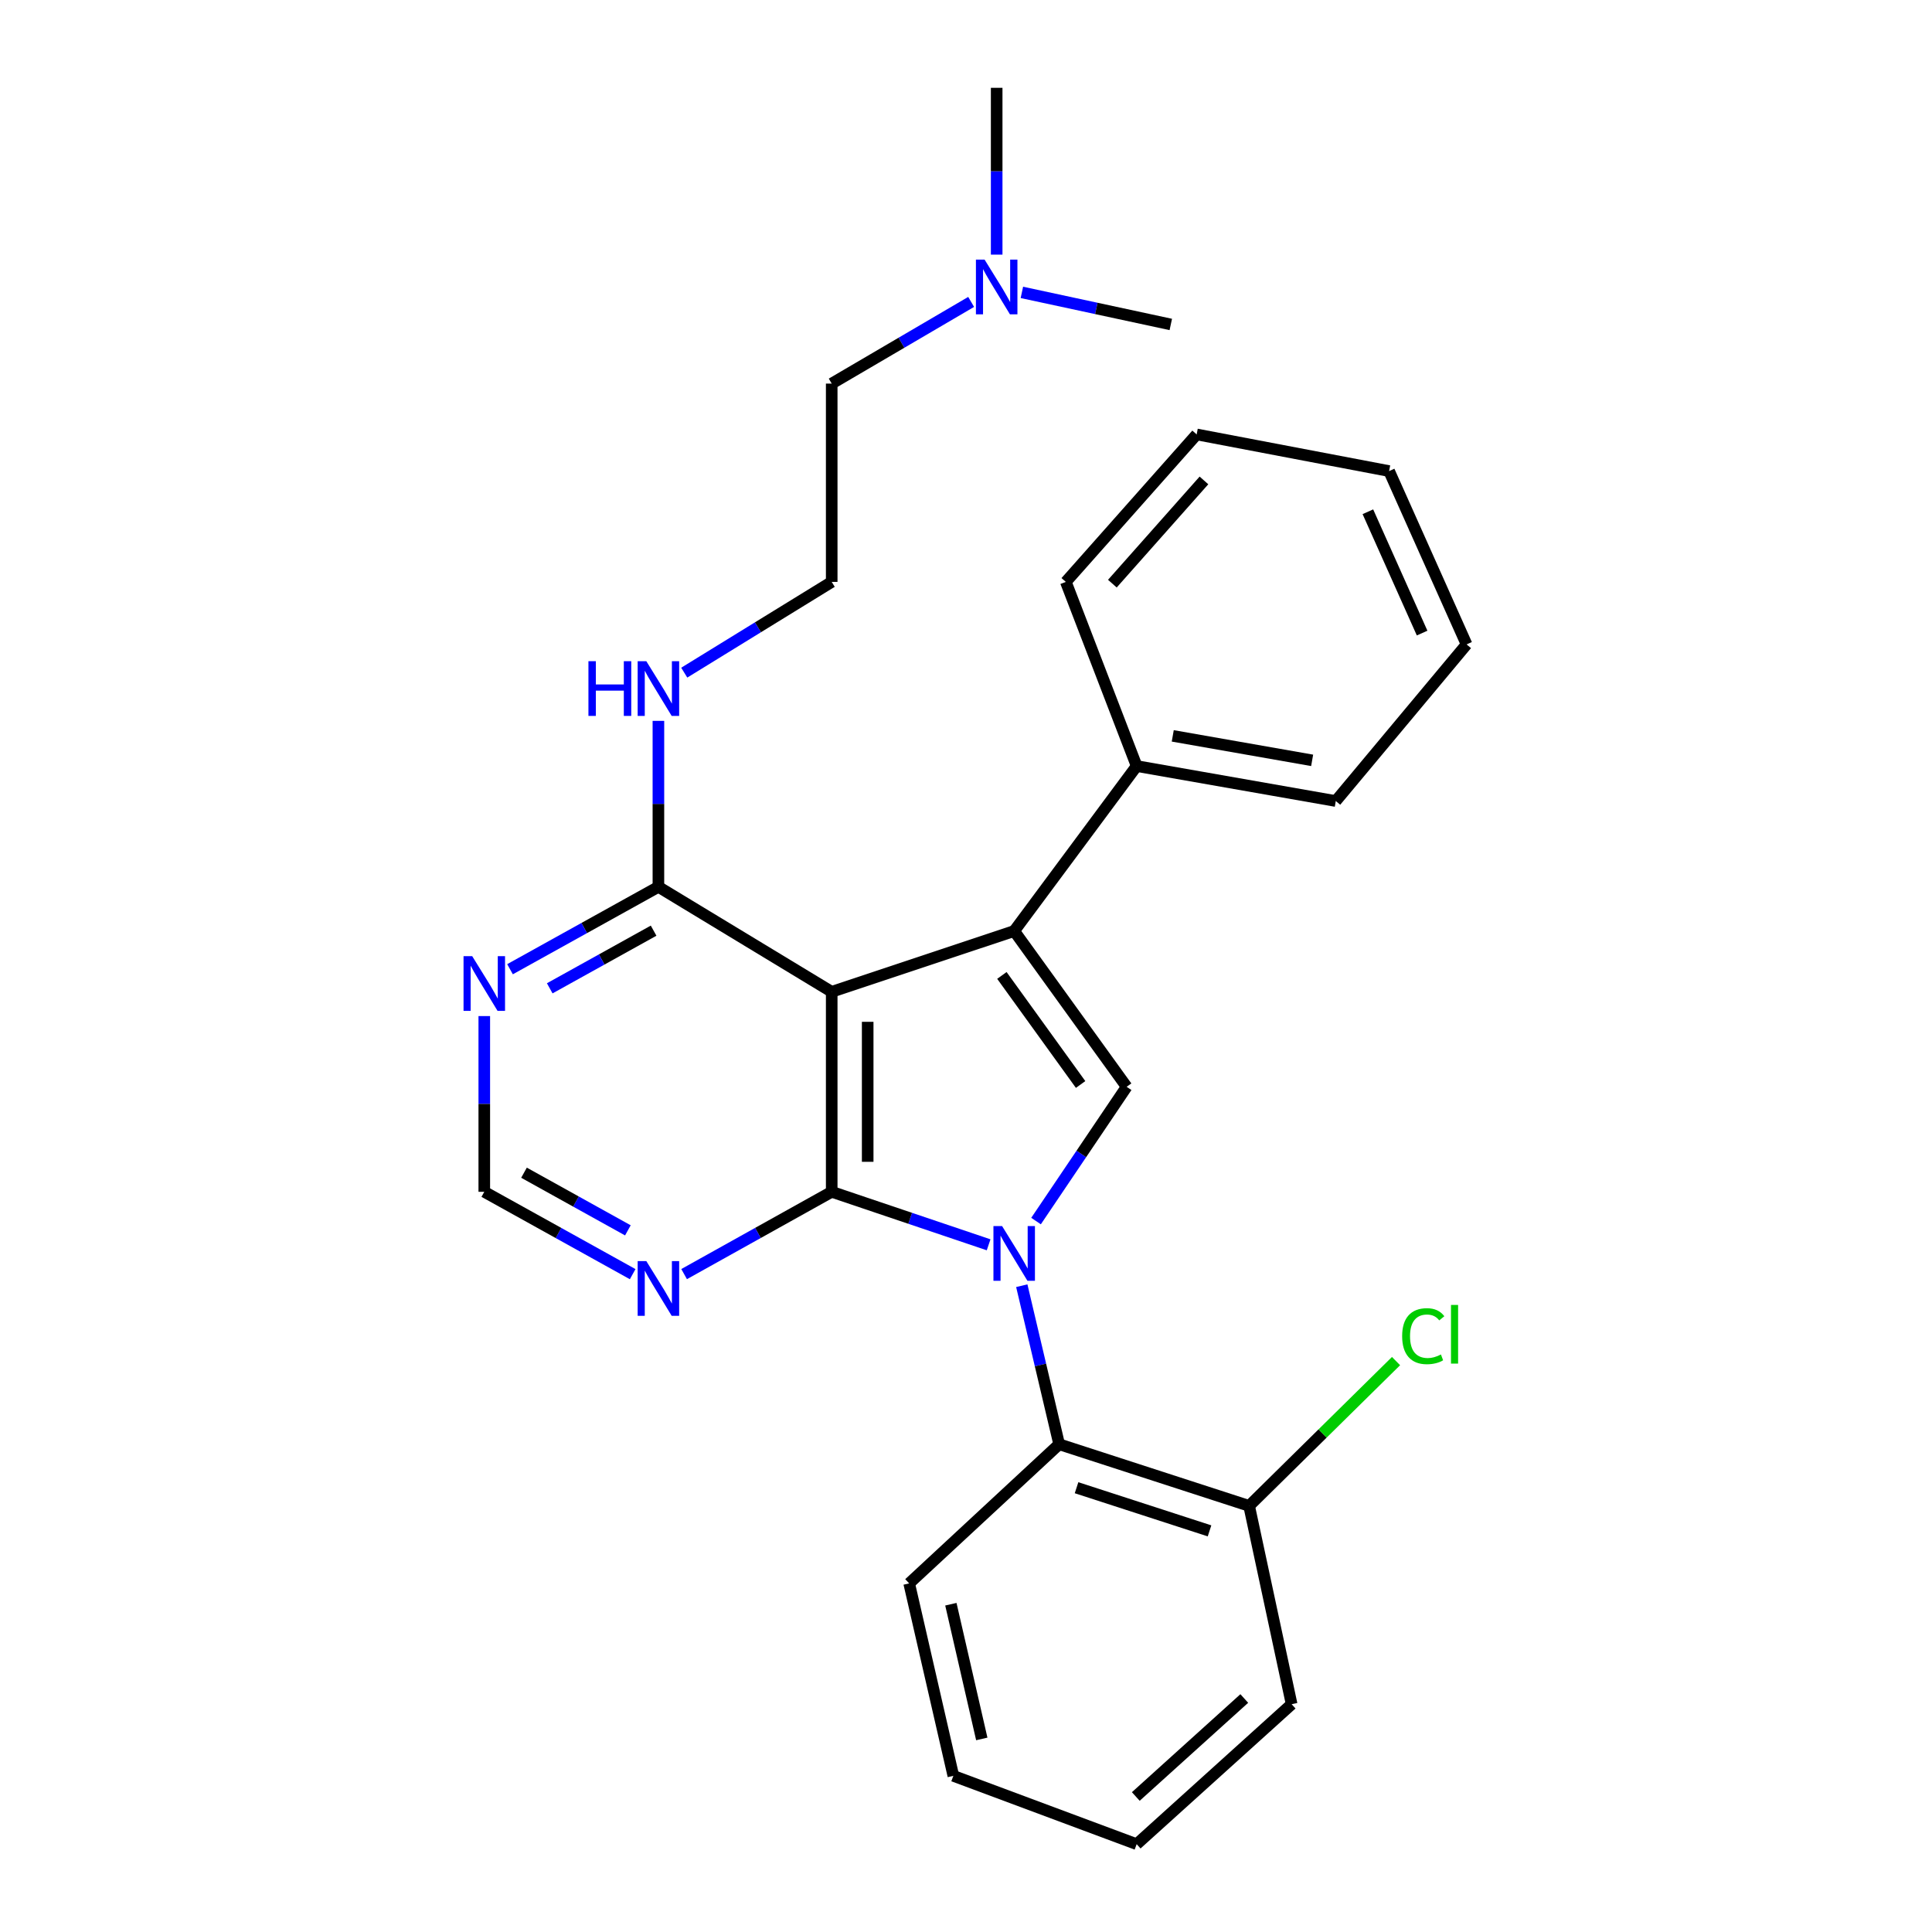 <?xml version='1.0' encoding='iso-8859-1'?>
<svg version='1.1' baseProfile='full'
              xmlns='http://www.w3.org/2000/svg'
                      xmlns:rdkit='http://www.rdkit.org/xml'
                      xmlns:xlink='http://www.w3.org/1999/xlink'
                  xml:space='preserve'
width='1000px' height='1000px' viewBox='0 0 1000 1000'>
<!-- END OF HEADER -->
<rect style='opacity:1.0;fill:#FFFFFF;stroke:none' width='1000' height='1000' x='0' y='0'> </rect>
<path class='bond-0' d='M 511.708,644.311 L 471.1,630.594' style='fill:none;fill-rule:evenodd;stroke:#0000FF;stroke-width:6px;stroke-linecap:butt;stroke-linejoin:miter;stroke-opacity:1' />
<path class='bond-0' d='M 471.1,630.594 L 430.491,616.877' style='fill:none;fill-rule:evenodd;stroke:#000000;stroke-width:6px;stroke-linecap:butt;stroke-linejoin:miter;stroke-opacity:1' />
<path class='bond-3' d='M 536.252,632.019 L 559.702,597.272' style='fill:none;fill-rule:evenodd;stroke:#0000FF;stroke-width:6px;stroke-linecap:butt;stroke-linejoin:miter;stroke-opacity:1' />
<path class='bond-3' d='M 559.702,597.272 L 583.151,562.525' style='fill:none;fill-rule:evenodd;stroke:#000000;stroke-width:6px;stroke-linecap:butt;stroke-linejoin:miter;stroke-opacity:1' />
<path class='bond-4' d='M 528.876,665.477 L 538.546,706.51' style='fill:none;fill-rule:evenodd;stroke:#0000FF;stroke-width:6px;stroke-linecap:butt;stroke-linejoin:miter;stroke-opacity:1' />
<path class='bond-4' d='M 538.546,706.51 L 548.217,747.544' style='fill:none;fill-rule:evenodd;stroke:#000000;stroke-width:6px;stroke-linecap:butt;stroke-linejoin:miter;stroke-opacity:1' />
<path class='bond-1' d='M 430.491,616.877 L 430.491,513.366' style='fill:none;fill-rule:evenodd;stroke:#000000;stroke-width:6px;stroke-linecap:butt;stroke-linejoin:miter;stroke-opacity:1' />
<path class='bond-1' d='M 449.112,601.35 L 449.112,528.892' style='fill:none;fill-rule:evenodd;stroke:#000000;stroke-width:6px;stroke-linecap:butt;stroke-linejoin:miter;stroke-opacity:1' />
<path class='bond-5' d='M 430.491,616.877 L 392.295,638.176' style='fill:none;fill-rule:evenodd;stroke:#000000;stroke-width:6px;stroke-linecap:butt;stroke-linejoin:miter;stroke-opacity:1' />
<path class='bond-5' d='M 392.295,638.176 L 354.098,659.474' style='fill:none;fill-rule:evenodd;stroke:#0000FF;stroke-width:6px;stroke-linecap:butt;stroke-linejoin:miter;stroke-opacity:1' />
<path class='bond-6' d='M 430.491,513.366 L 340.791,459.034' style='fill:none;fill-rule:evenodd;stroke:#000000;stroke-width:6px;stroke-linecap:butt;stroke-linejoin:miter;stroke-opacity:1' />
<path class='bond-27' d='M 430.491,513.366 L 524.941,481.886' style='fill:none;fill-rule:evenodd;stroke:#000000;stroke-width:6px;stroke-linecap:butt;stroke-linejoin:miter;stroke-opacity:1' />
<path class='bond-2' d='M 524.941,481.886 L 583.151,562.525' style='fill:none;fill-rule:evenodd;stroke:#000000;stroke-width:6px;stroke-linecap:butt;stroke-linejoin:miter;stroke-opacity:1' />
<path class='bond-2' d='M 518.574,504.881 L 559.322,561.328' style='fill:none;fill-rule:evenodd;stroke:#000000;stroke-width:6px;stroke-linecap:butt;stroke-linejoin:miter;stroke-opacity:1' />
<path class='bond-9' d='M 524.941,481.886 L 588.334,396.509' style='fill:none;fill-rule:evenodd;stroke:#000000;stroke-width:6px;stroke-linecap:butt;stroke-linejoin:miter;stroke-opacity:1' />
<path class='bond-10' d='M 548.217,747.544 L 646.545,779.447' style='fill:none;fill-rule:evenodd;stroke:#000000;stroke-width:6px;stroke-linecap:butt;stroke-linejoin:miter;stroke-opacity:1' />
<path class='bond-10' d='M 557.219,770.041 L 626.049,792.374' style='fill:none;fill-rule:evenodd;stroke:#000000;stroke-width:6px;stroke-linecap:butt;stroke-linejoin:miter;stroke-opacity:1' />
<path class='bond-15' d='M 548.217,747.544 L 470.588,819.565' style='fill:none;fill-rule:evenodd;stroke:#000000;stroke-width:6px;stroke-linecap:butt;stroke-linejoin:miter;stroke-opacity:1' />
<path class='bond-8' d='M 327.474,659.504 L 289.07,638.19' style='fill:none;fill-rule:evenodd;stroke:#0000FF;stroke-width:6px;stroke-linecap:butt;stroke-linejoin:miter;stroke-opacity:1' />
<path class='bond-8' d='M 289.07,638.19 L 250.666,616.877' style='fill:none;fill-rule:evenodd;stroke:#000000;stroke-width:6px;stroke-linecap:butt;stroke-linejoin:miter;stroke-opacity:1' />
<path class='bond-8' d='M 324.989,636.828 L 298.106,621.909' style='fill:none;fill-rule:evenodd;stroke:#0000FF;stroke-width:6px;stroke-linecap:butt;stroke-linejoin:miter;stroke-opacity:1' />
<path class='bond-8' d='M 298.106,621.909 L 271.223,606.989' style='fill:none;fill-rule:evenodd;stroke:#000000;stroke-width:6px;stroke-linecap:butt;stroke-linejoin:miter;stroke-opacity:1' />
<path class='bond-11' d='M 340.791,459.034 L 340.791,416.076' style='fill:none;fill-rule:evenodd;stroke:#000000;stroke-width:6px;stroke-linecap:butt;stroke-linejoin:miter;stroke-opacity:1' />
<path class='bond-11' d='M 340.791,416.076 L 340.791,373.118' style='fill:none;fill-rule:evenodd;stroke:#0000FF;stroke-width:6px;stroke-linecap:butt;stroke-linejoin:miter;stroke-opacity:1' />
<path class='bond-29' d='M 340.791,459.034 L 302.387,480.352' style='fill:none;fill-rule:evenodd;stroke:#000000;stroke-width:6px;stroke-linecap:butt;stroke-linejoin:miter;stroke-opacity:1' />
<path class='bond-29' d='M 302.387,480.352 L 263.983,501.67' style='fill:none;fill-rule:evenodd;stroke:#0000FF;stroke-width:6px;stroke-linecap:butt;stroke-linejoin:miter;stroke-opacity:1' />
<path class='bond-29' d='M 338.307,481.71 L 311.424,496.633' style='fill:none;fill-rule:evenodd;stroke:#000000;stroke-width:6px;stroke-linecap:butt;stroke-linejoin:miter;stroke-opacity:1' />
<path class='bond-29' d='M 311.424,496.633 L 284.541,511.555' style='fill:none;fill-rule:evenodd;stroke:#0000FF;stroke-width:6px;stroke-linecap:butt;stroke-linejoin:miter;stroke-opacity:1' />
<path class='bond-7' d='M 250.666,525.918 L 250.666,571.397' style='fill:none;fill-rule:evenodd;stroke:#0000FF;stroke-width:6px;stroke-linecap:butt;stroke-linejoin:miter;stroke-opacity:1' />
<path class='bond-7' d='M 250.666,571.397 L 250.666,616.877' style='fill:none;fill-rule:evenodd;stroke:#000000;stroke-width:6px;stroke-linecap:butt;stroke-linejoin:miter;stroke-opacity:1' />
<path class='bond-17' d='M 588.334,396.509 L 691.401,414.613' style='fill:none;fill-rule:evenodd;stroke:#000000;stroke-width:6px;stroke-linecap:butt;stroke-linejoin:miter;stroke-opacity:1' />
<path class='bond-17' d='M 607.016,380.885 L 679.162,393.557' style='fill:none;fill-rule:evenodd;stroke:#000000;stroke-width:6px;stroke-linecap:butt;stroke-linejoin:miter;stroke-opacity:1' />
<path class='bond-18' d='M 588.334,396.509 L 551.672,301.191' style='fill:none;fill-rule:evenodd;stroke:#000000;stroke-width:6px;stroke-linecap:butt;stroke-linejoin:miter;stroke-opacity:1' />
<path class='bond-13' d='M 646.545,779.447 L 684.566,741.972' style='fill:none;fill-rule:evenodd;stroke:#000000;stroke-width:6px;stroke-linecap:butt;stroke-linejoin:miter;stroke-opacity:1' />
<path class='bond-13' d='M 684.566,741.972 L 722.586,704.497' style='fill:none;fill-rule:evenodd;stroke:#00CC00;stroke-width:6px;stroke-linecap:butt;stroke-linejoin:miter;stroke-opacity:1' />
<path class='bond-19' d='M 646.545,779.447 L 668.549,882.09' style='fill:none;fill-rule:evenodd;stroke:#000000;stroke-width:6px;stroke-linecap:butt;stroke-linejoin:miter;stroke-opacity:1' />
<path class='bond-14' d='M 354.164,348.162 L 392.328,324.677' style='fill:none;fill-rule:evenodd;stroke:#0000FF;stroke-width:6px;stroke-linecap:butt;stroke-linejoin:miter;stroke-opacity:1' />
<path class='bond-14' d='M 392.328,324.677 L 430.491,301.191' style='fill:none;fill-rule:evenodd;stroke:#000000;stroke-width:6px;stroke-linecap:butt;stroke-linejoin:miter;stroke-opacity:1' />
<path class='bond-12' d='M 502.665,156.272 L 466.578,177.41' style='fill:none;fill-rule:evenodd;stroke:#0000FF;stroke-width:6px;stroke-linecap:butt;stroke-linejoin:miter;stroke-opacity:1' />
<path class='bond-12' d='M 466.578,177.41 L 430.491,198.549' style='fill:none;fill-rule:evenodd;stroke:#000000;stroke-width:6px;stroke-linecap:butt;stroke-linejoin:miter;stroke-opacity:1' />
<path class='bond-20' d='M 515.878,131.794 L 515.878,88.624' style='fill:none;fill-rule:evenodd;stroke:#0000FF;stroke-width:6px;stroke-linecap:butt;stroke-linejoin:miter;stroke-opacity:1' />
<path class='bond-20' d='M 515.878,88.624 L 515.878,45.455' style='fill:none;fill-rule:evenodd;stroke:#000000;stroke-width:6px;stroke-linecap:butt;stroke-linejoin:miter;stroke-opacity:1' />
<path class='bond-21' d='M 528.923,151.34 L 567.463,159.639' style='fill:none;fill-rule:evenodd;stroke:#0000FF;stroke-width:6px;stroke-linecap:butt;stroke-linejoin:miter;stroke-opacity:1' />
<path class='bond-21' d='M 567.463,159.639 L 606.003,167.938' style='fill:none;fill-rule:evenodd;stroke:#000000;stroke-width:6px;stroke-linecap:butt;stroke-linejoin:miter;stroke-opacity:1' />
<path class='bond-16' d='M 430.491,301.191 L 430.491,198.549' style='fill:none;fill-rule:evenodd;stroke:#000000;stroke-width:6px;stroke-linecap:butt;stroke-linejoin:miter;stroke-opacity:1' />
<path class='bond-22' d='M 470.588,819.565 L 493.451,919.176' style='fill:none;fill-rule:evenodd;stroke:#000000;stroke-width:6px;stroke-linecap:butt;stroke-linejoin:miter;stroke-opacity:1' />
<path class='bond-22' d='M 492.167,830.341 L 508.17,900.069' style='fill:none;fill-rule:evenodd;stroke:#000000;stroke-width:6px;stroke-linecap:butt;stroke-linejoin:miter;stroke-opacity:1' />
<path class='bond-23' d='M 691.401,414.613 L 759.098,333.54' style='fill:none;fill-rule:evenodd;stroke:#000000;stroke-width:6px;stroke-linecap:butt;stroke-linejoin:miter;stroke-opacity:1' />
<path class='bond-25' d='M 551.672,301.191 L 619.39,224.856' style='fill:none;fill-rule:evenodd;stroke:#000000;stroke-width:6px;stroke-linecap:butt;stroke-linejoin:miter;stroke-opacity:1' />
<path class='bond-25' d='M 575.759,302.098 L 623.162,248.664' style='fill:none;fill-rule:evenodd;stroke:#000000;stroke-width:6px;stroke-linecap:butt;stroke-linejoin:miter;stroke-opacity:1' />
<path class='bond-28' d='M 668.549,882.09 L 588.334,954.545' style='fill:none;fill-rule:evenodd;stroke:#000000;stroke-width:6px;stroke-linecap:butt;stroke-linejoin:miter;stroke-opacity:1' />
<path class='bond-28' d='M 644.035,879.14 L 587.885,929.859' style='fill:none;fill-rule:evenodd;stroke:#000000;stroke-width:6px;stroke-linecap:butt;stroke-linejoin:miter;stroke-opacity:1' />
<path class='bond-24' d='M 493.451,919.176 L 588.334,954.545' style='fill:none;fill-rule:evenodd;stroke:#000000;stroke-width:6px;stroke-linecap:butt;stroke-linejoin:miter;stroke-opacity:1' />
<path class='bond-30' d='M 759.098,333.54 L 719.001,243.829' style='fill:none;fill-rule:evenodd;stroke:#000000;stroke-width:6px;stroke-linecap:butt;stroke-linejoin:miter;stroke-opacity:1' />
<path class='bond-30' d='M 736.083,327.681 L 708.015,264.884' style='fill:none;fill-rule:evenodd;stroke:#000000;stroke-width:6px;stroke-linecap:butt;stroke-linejoin:miter;stroke-opacity:1' />
<path class='bond-26' d='M 619.39,224.856 L 719.001,243.829' style='fill:none;fill-rule:evenodd;stroke:#000000;stroke-width:6px;stroke-linecap:butt;stroke-linejoin:miter;stroke-opacity:1' />
<path  class='atom-0' d='M 518.681 634.621
L 527.961 649.621
Q 528.881 651.101, 530.361 653.781
Q 531.841 656.461, 531.921 656.621
L 531.921 634.621
L 535.681 634.621
L 535.681 662.941
L 531.801 662.941
L 521.841 646.541
Q 520.681 644.621, 519.441 642.421
Q 518.241 640.221, 517.881 639.541
L 517.881 662.941
L 514.201 662.941
L 514.201 634.621
L 518.681 634.621
' fill='#0000FF'/>
<path  class='atom-6' d='M 334.531 652.735
L 343.811 667.735
Q 344.731 669.215, 346.211 671.895
Q 347.691 674.575, 347.771 674.735
L 347.771 652.735
L 351.531 652.735
L 351.531 681.055
L 347.651 681.055
L 337.691 664.655
Q 336.531 662.735, 335.291 660.535
Q 334.091 658.335, 333.731 657.655
L 333.731 681.055
L 330.051 681.055
L 330.051 652.735
L 334.531 652.735
' fill='#0000FF'/>
<path  class='atom-8' d='M 244.406 494.902
L 253.686 509.902
Q 254.606 511.382, 256.086 514.062
Q 257.566 516.742, 257.646 516.902
L 257.646 494.902
L 261.406 494.902
L 261.406 523.222
L 257.526 523.222
L 247.566 506.822
Q 246.406 504.902, 245.166 502.702
Q 243.966 500.502, 243.606 499.822
L 243.606 523.222
L 239.926 523.222
L 239.926 494.902
L 244.406 494.902
' fill='#0000FF'/>
<path  class='atom-12' d='M 304.571 342.232
L 308.411 342.232
L 308.411 354.272
L 322.891 354.272
L 322.891 342.232
L 326.731 342.232
L 326.731 370.552
L 322.891 370.552
L 322.891 357.472
L 308.411 357.472
L 308.411 370.552
L 304.571 370.552
L 304.571 342.232
' fill='#0000FF'/>
<path  class='atom-12' d='M 334.531 342.232
L 343.811 357.232
Q 344.731 358.712, 346.211 361.392
Q 347.691 364.072, 347.771 364.232
L 347.771 342.232
L 351.531 342.232
L 351.531 370.552
L 347.651 370.552
L 337.691 354.152
Q 336.531 352.232, 335.291 350.032
Q 334.091 347.832, 333.731 347.152
L 333.731 370.552
L 330.051 370.552
L 330.051 342.232
L 334.531 342.232
' fill='#0000FF'/>
<path  class='atom-13' d='M 509.618 134.371
L 518.898 149.371
Q 519.818 150.851, 521.298 153.531
Q 522.778 156.211, 522.858 156.371
L 522.858 134.371
L 526.618 134.371
L 526.618 162.691
L 522.738 162.691
L 512.778 146.291
Q 511.618 144.371, 510.378 142.171
Q 509.178 139.971, 508.818 139.291
L 508.818 162.691
L 505.138 162.691
L 505.138 134.371
L 509.618 134.371
' fill='#0000FF'/>
<path  class='atom-14' d='M 725.75 691.596
Q 725.75 684.556, 729.03 680.876
Q 732.35 677.156, 738.63 677.156
Q 744.47 677.156, 747.59 681.276
L 744.95 683.436
Q 742.67 680.436, 738.63 680.436
Q 734.35 680.436, 732.07 683.316
Q 729.83 686.156, 729.83 691.596
Q 729.83 697.196, 732.15 700.076
Q 734.51 702.956, 739.07 702.956
Q 742.19 702.956, 745.83 701.076
L 746.95 704.076
Q 745.47 705.036, 743.23 705.596
Q 740.99 706.156, 738.51 706.156
Q 732.35 706.156, 729.03 702.396
Q 725.75 698.636, 725.75 691.596
' fill='#00CC00'/>
<path  class='atom-14' d='M 751.03 675.436
L 754.71 675.436
L 754.71 705.796
L 751.03 705.796
L 751.03 675.436
' fill='#00CC00'/>
</svg>
